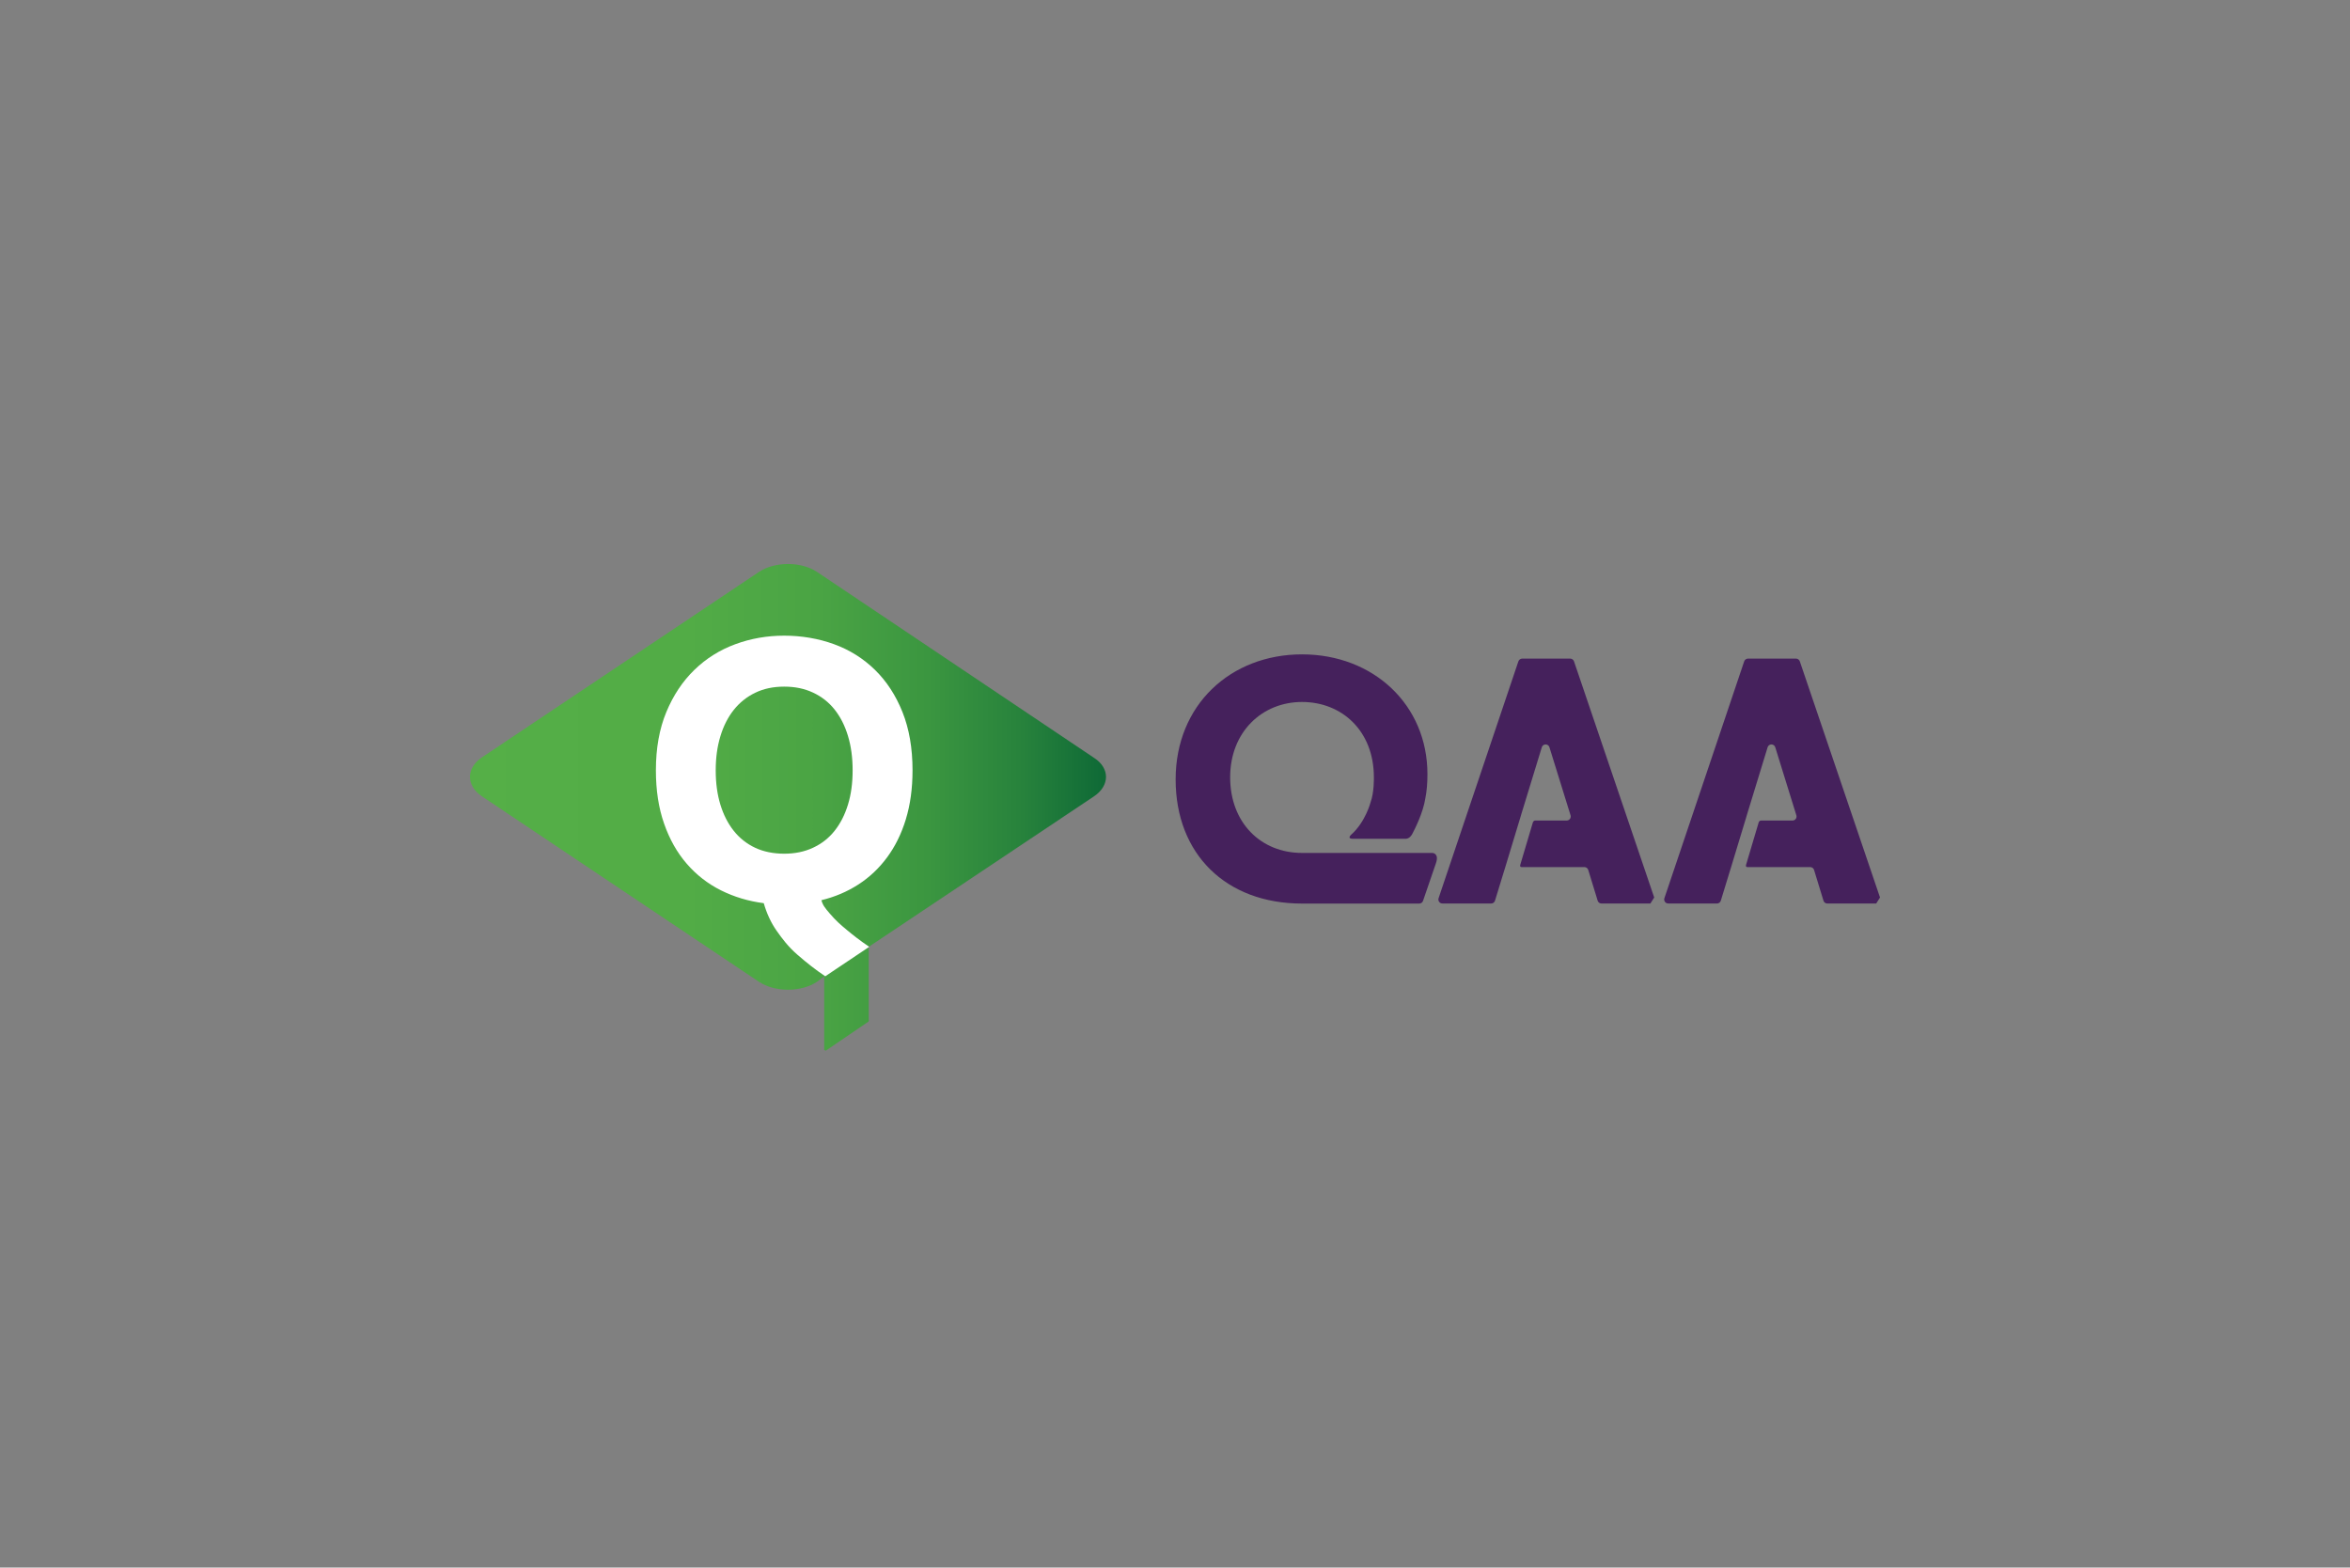 <?xml version="1.0" encoding="UTF-8"?>
<svg id="Layer_2" data-name="Layer 2" xmlns="http://www.w3.org/2000/svg" width="1000" height="667" xmlns:xlink="http://www.w3.org/1999/xlink" viewBox="0 0 1000 667">
  <rect x="0" y="0" width="1000" height="667" fill="#808080" stroke="none"/>
  <defs>
    <style>
      .cls-1 {
        fill: none;
      }

      .cls-2 {
        fill: url(#linear-gradient-2);
      }

      .cls-3 {
        fill: url(#linear-gradient);
      }

      .cls-4 {
        fill: #45215c;
      }

      .cls-5 {
        fill: #fff;
      }
    </style>
    <linearGradient id="linear-gradient" x1="-62" y1="2045" x2="208.64" y2="2045" gradientTransform="translate(262 2388.5) scale(1 -1)" gradientUnits="userSpaceOnUse">
      <stop offset="0" stop-color="#55af47"/>
      <stop offset=".34" stop-color="#52ac46"/>
      <stop offset=".55" stop-color="#4aa444"/>
      <stop offset=".72" stop-color="#3b9640"/>
      <stop offset=".87" stop-color="#27823c"/>
      <stop offset="1" stop-color="#0e6936"/>
    </linearGradient>
    <linearGradient id="linear-gradient-2" x1="-61.94" y1="2060.78" x2="209.51" y2="2060.78" xlink:href="#linear-gradient"/>
  </defs>
  <g id="Layer_1-2" data-name="Layer 1">
    <g>
      <rect class="cls-1" width="1000" height="667"/>
      <g>
        <path class="cls-3" d="M465.52,322.45l-117.77-79.04c-6.84-4.57-18.03-4.57-24.86,0l-117.77,78.83c-6.84,4.58-6.84,12.07,0,16.64l117.76,78.83c6.84,4.57,18.03,4.57,24.86,0l2.98-2.28v31.31c.43.28.62.37.85.22l17.89-12.19c.22-.16.41-.51.21-.78v-31.1l95.84-64.02c6.84-4.58,6.84-12.07,0-16.43h0Z"/>
        <path class="cls-5" d="M385.47,348.61c-1.89,6.18-4.56,11.58-7.99,16.22-3.43,4.65-7.52,8.5-12.27,11.56-4.75,3.06-9.97,5.27-15.67,6.65.53,2.11,1.62,3.41,3.54,5.66,2.6,3.05,4.53,4.72,7.3,7.02,3.07,2.53,5.07,4.13,9.5,7.17l-18.71,12.53c-4.4-2.99-7.52-5.44-11.71-9.06-4.13-3.57-6.62-6.97-9-10.34-2.37-3.38-4.19-7.29-5.46-11.71-6.55-.84-12.62-2.67-18.21-5.46-5.6-2.8-10.45-6.57-14.56-11.32-4.12-4.75-7.34-10.45-9.65-17.1-2.33-6.65-3.48-14.19-3.48-22.64,0-9.4,1.47-17.65,4.43-24.78,2.95-7.12,6.94-13.11,11.95-17.97,5.01-4.86,10.82-8.5,17.41-10.92,6.59-2.43,13.53-3.64,20.82-3.64s14.56,1.21,21.21,3.64c6.65,2.43,12.45,6.07,17.41,10.92,4.96,4.86,8.86,10.84,11.71,17.97,2.85,7.13,4.27,15.38,4.27,24.78,0,7.71-.96,14.65-2.85,20.82h.02Z"/>
        <path class="cls-4" d="M703.91,381.87l-34.12-100.46c-.24-.7-.89-1.17-1.63-1.17h-20.4c-.74,0-1.4.47-1.64,1.17l-33.95,100.76c-.31.9.18,1.88,1.08,2.19.18.06.37.09.56.09h20.73c.75,0,1.4-.49,1.63-1.2l4.01-13.09s.03-.04.03-.07l6.99-23.05s0-.08.02-.11l8.87-28.96c.49-1.6,2.76-1.61,3.25,0l8.98,28.94c.34,1.11-.48,2.23-1.64,2.23h-13.36s-.79-.05-1.06.89c-.27.94-5.32,17.89-5.32,17.89,0,0-.37,1.03.55,1.03h26.73c.75,0,1.41.49,1.63,1.2l4.01,13.1c.22.72.88,1.2,1.63,1.2h20.81l1.63-2.58h0ZM800,381.87l-34.12-100.46c-.24-.7-.89-1.17-1.63-1.17h-20.4c-.74,0-1.4.47-1.64,1.17l-33.95,100.76c-.31.9.18,1.88,1.08,2.19.18.06.37.09.56.09h20.73c.75,0,1.4-.49,1.63-1.2l4.01-13.09s.03-.04.03-.07l6.99-23.05s0-.08.02-.11l8.87-28.96c.49-1.6,2.76-1.61,3.25,0l8.98,28.94c.34,1.11-.48,2.23-1.64,2.23h-13.36s-.79-.05-1.06.89l-5.32,17.89s-.37,1.03.55,1.03h26.73c.75,0,1.41.49,1.63,1.2l4.01,13.1c.22.72.88,1.2,1.63,1.2h20.81l1.63-2.58h0ZM609.65,362.93h-55.6c-17.56,0-30.58-12.88-30.58-32.19s13.61-32.04,30.58-32.04,30.58,12.29,30.58,32.04c0,0,.18,6.31-1.41,10.64,0,0-2.14,8.39-8.28,13.81,0,0-1.9,1.72.7,1.72h22.58s1.57.11,2.74-2.05c1.1-2.06,4.62-9.01,5.57-15.19.63-3.14.89-6.48.89-10.27,0-29.5-23.01-50.96-53.36-50.96s-53.79,21.46-53.79,53.23,21.46,52.81,53.79,52.81h49.87c.72,0,1.37-.46,1.61-1.15l5.5-16.03c1.44-4.18-1.38-4.35-1.39-4.35h0Z"/>
        <path class="cls-2" d="M360.84,313.16c1.33,4.38,1.98,9.27,1.98,14.64s-.65,10.24-1.98,14.56c-1.32,4.33-3.22,8.05-5.7,11.17-2.48,3.12-5.54,5.51-9.19,7.2-3.63,1.7-7.73,2.53-12.26,2.53s-8.77-.84-12.35-2.53c-3.55-1.66-6.67-4.12-9.1-7.2-2.48-3.11-4.38-6.84-5.7-11.17-1.32-4.32-1.98-9.18-1.98-14.56s.65-10.1,1.98-14.49c1.32-4.38,3.22-8.13,5.7-11.24s5.51-5.55,9.1-7.28c3.58-1.75,7.7-2.62,12.35-2.62s8.63.84,12.26,2.53c3.64,1.69,6.71,4.09,9.19,7.21,2.48,3.12,4.38,6.86,5.7,11.24Z"/>
      </g>
    </g>
  </g>
</svg>